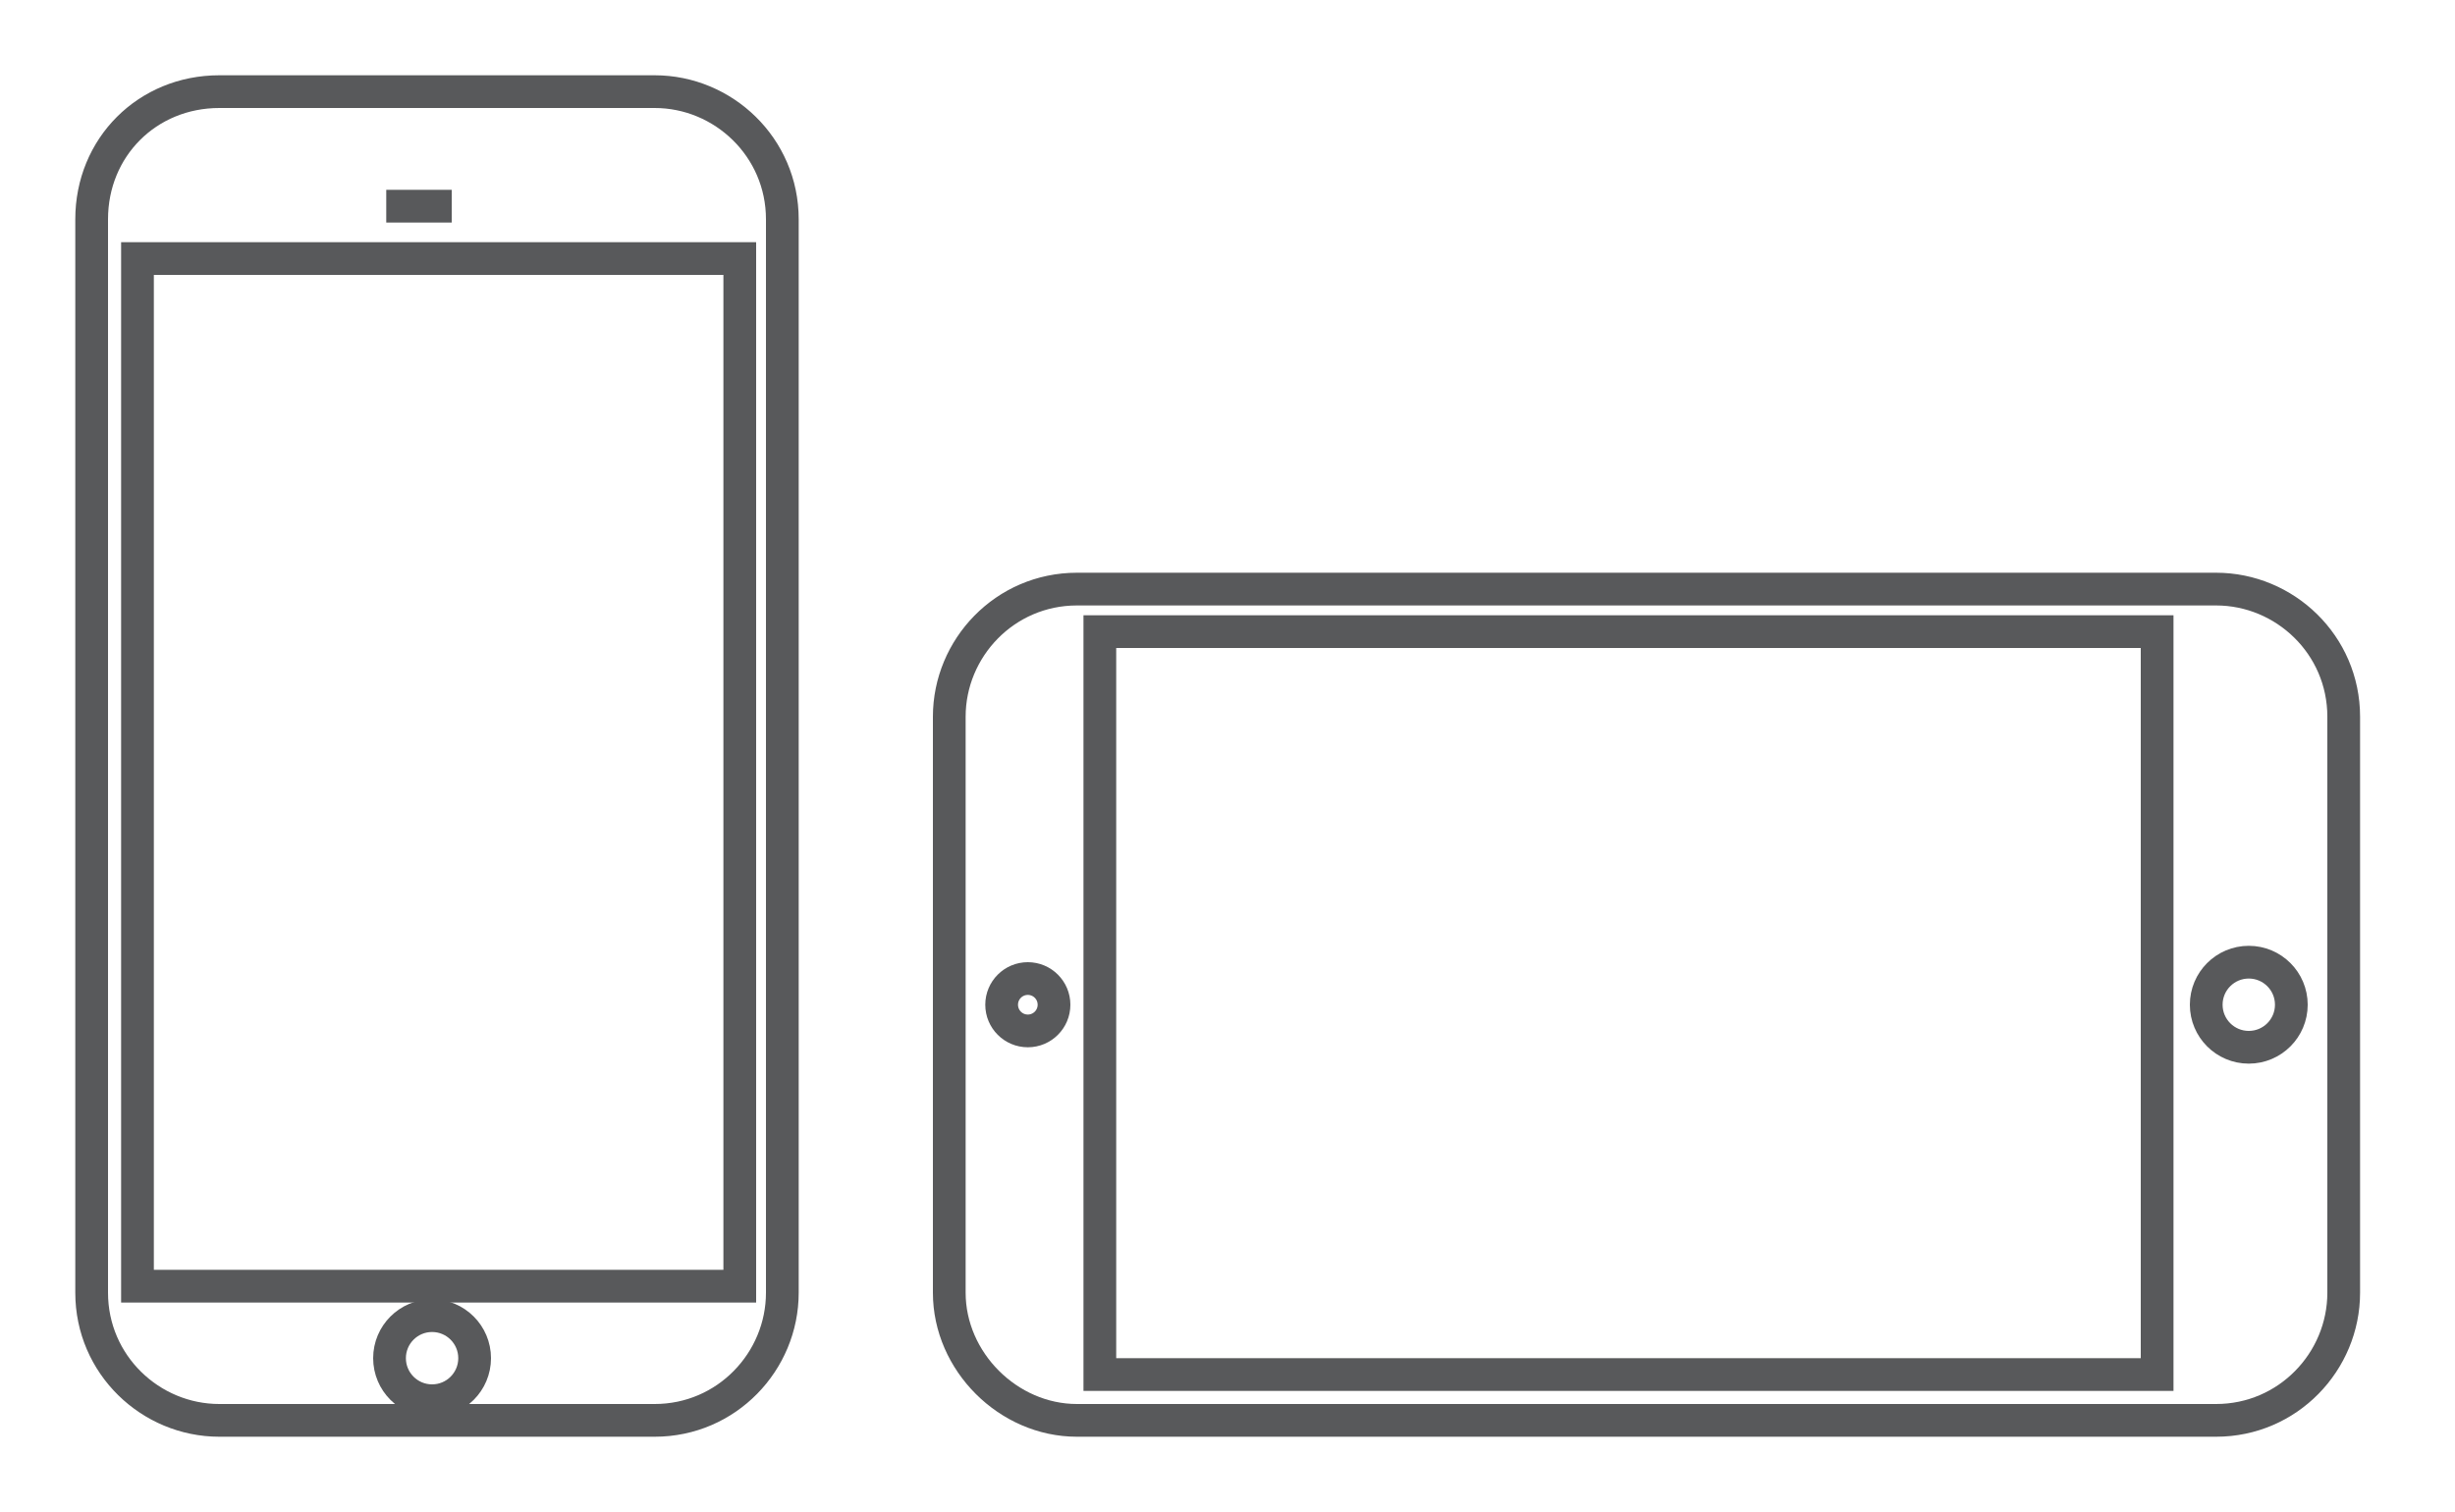 <?xml version="1.0" encoding="utf-8"?>
<!-- Generator: Adobe Illustrator 19.1.0, SVG Export Plug-In . SVG Version: 6.00 Build 0)  -->
<svg version="1.1" id="Warstwa_1" xmlns="http://www.w3.org/2000/svg" xmlns:xlink="http://www.w3.org/1999/xlink" x="0px" y="0px"
	 viewBox="-253 366.9 75 46.2" style="enable-background:new -253 366.9 75 46.2;" xml:space="preserve">
<style type="text/css">
	.st0{fill:none;stroke:#58595B;stroke-miterlimit:10;}
</style>
<g>
	<g>
		<path class="st0" d="M-233,410.3h-13.3c-2.1,0-3.9-1.7-3.9-3.9v-32.8c0-2.2,1.7-3.9,3.9-3.9h13.3c2.1,0,3.9,1.7,3.9,3.9v32.8
			C-229.1,408.5-230.8,410.3-233,410.3z"/>
		<rect x="-248.8" y="374.8" class="st0" width="18.4" height="31.4"/>
		<ellipse class="st0" cx="-239.8" cy="408.4" rx="1.3" ry="1.3"/>
		<line class="st0" x1="-241.2" y1="373.2" x2="-239.2" y2="373.2"/>
	</g>
	<g>
		<path class="st0" d="M-224,406.4v-17.6c0-2.1,1.7-3.9,3.9-3.9h34.8c2.1,0,3.9,1.7,3.9,3.9v17.6c0,2.1-1.7,3.9-3.9,3.9h-34.8
			C-222.2,410.3-224,408.5-224,406.4z"/>
		<rect x="-219.4" y="386.2" class="st0" width="32.3" height="22.7"/>
		<ellipse class="st0" cx="-221.6" cy="397.6" rx="0.8" ry="0.8"/>
		<ellipse class="st0" cx="-184.3" cy="397.6" rx="1.3" ry="1.3"/>
	</g>
</g>
</svg>
